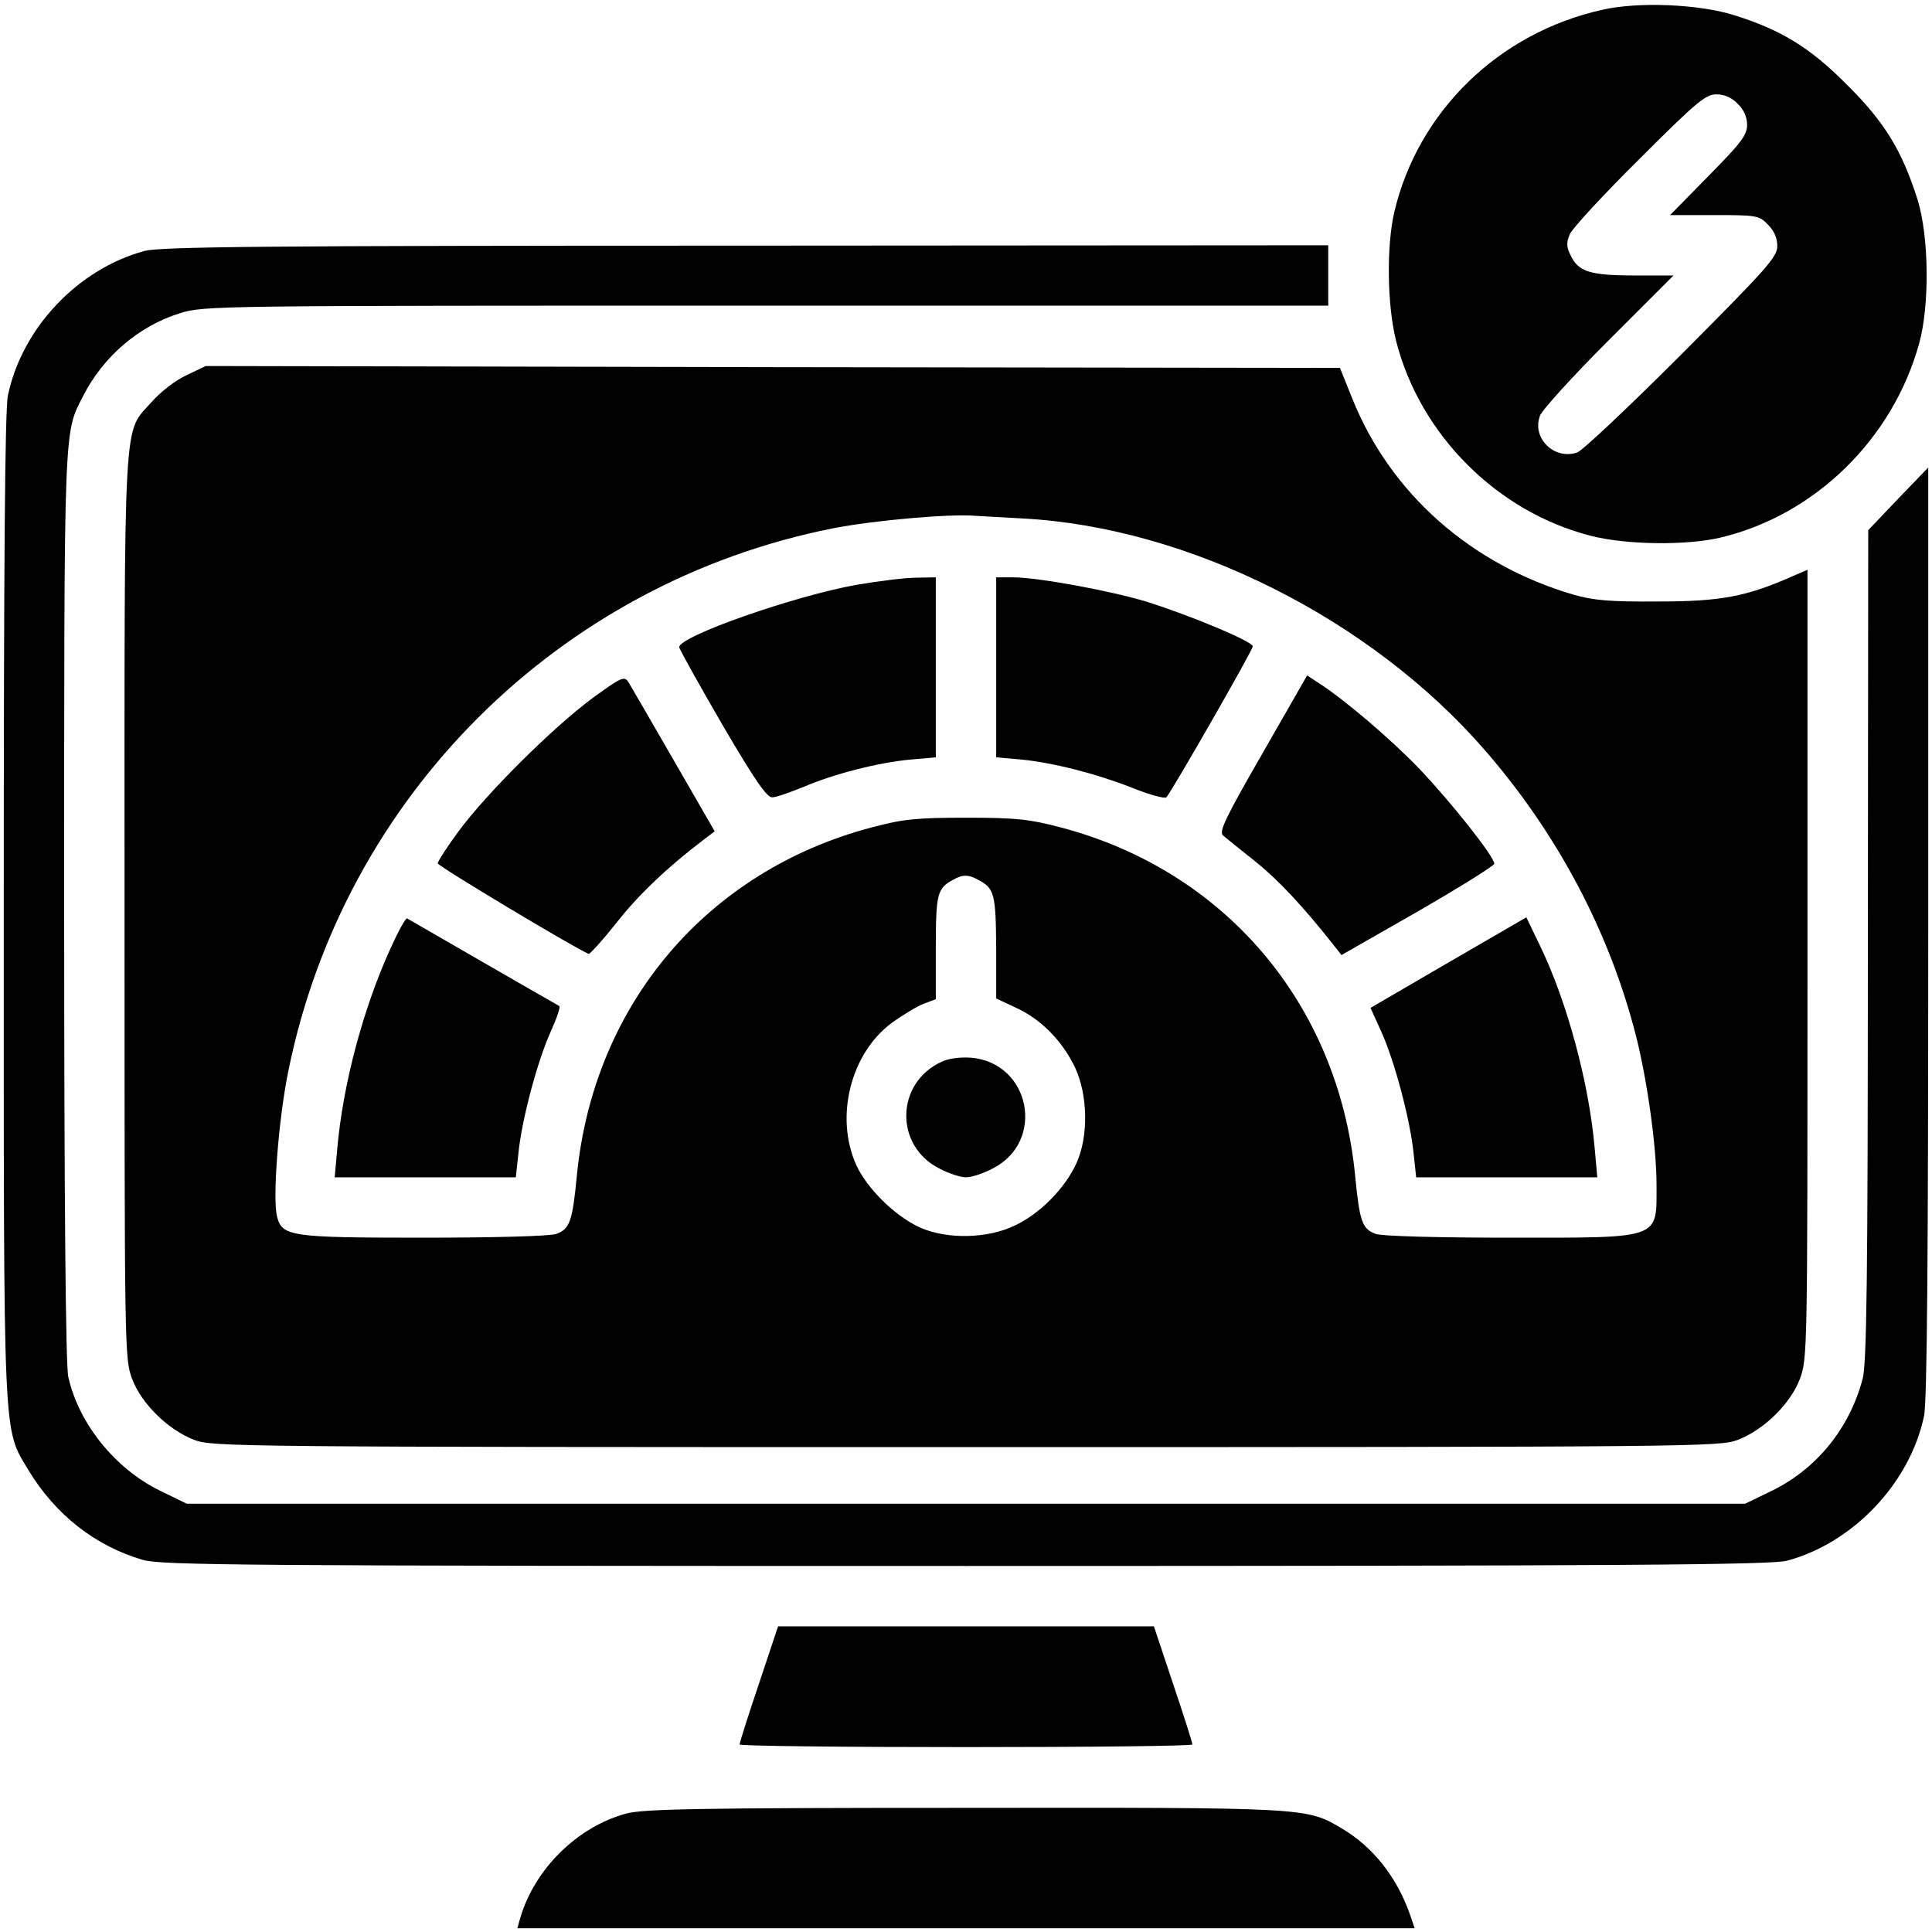 <?xml version="1.0" standalone="no"?>
<!DOCTYPE svg PUBLIC "-//W3C//DTD SVG 20010904//EN"
 "http://www.w3.org/TR/2001/REC-SVG-20010904/DTD/svg10.dtd">
<svg version="1.0" xmlns="http://www.w3.org/2000/svg"
 width="512pt" height="512pt" viewBox="0 0 512 512"
 preserveAspectRatio="xMidYMid meet">

<g transform="translate(0,512) scale(0.1,-0.1)"
fill="#000000" stroke="none">
<path d="M4246 5094 c-274 -61 -488 -269 -551 -536 -21 -91 -19 -248 5 -342
63 -248 268 -453 516 -516 94 -24 251 -26 342 -5 251 59 458 261 528 515 28
101 26 283 -4 380 -41 130 -87 206 -187 305 -98 99 -175 146 -300 185 -93 29
-254 36 -349 14z m359 -249 c16 -15 25 -35 25 -56 0 -27 -16 -48 -102 -135
l-102 -104 118 0 c111 0 118 -1 141 -25 16 -16 25 -35 25 -57 0 -29 -26 -58
-252 -285 -139 -139 -264 -257 -278 -262 -61 -21 -121 38 -99 97 5 15 87 105
182 200 l172 172 -105 0 c-116 0 -148 10 -168 54 -11 21 -11 34 -2 55 6 15 89
105 184 199 152 152 176 172 205 172 21 0 41 -9 56 -25z"/>
<path d="M383 4455 c-177 -48 -325 -205 -362 -383 -8 -37 -11 -443 -11 -1353
0 -1444 -3 -1380 66 -1496 71 -117 176 -200 303 -237 49 -14 263 -16 2180 -16
1765 0 2135 3 2177 14 175 47 326 206 363 384 8 37 11 424 11 1283 l0 1230
-80 -83 -79 -83 -1 -1100 c0 -886 -3 -1110 -14 -1150 -35 -131 -122 -238 -241
-296 l-70 -34 -2065 0 -2065 0 -70 34 c-119 58 -216 177 -244 302 -7 28 -11
473 -11 1249 0 1289 -1 1250 50 1350 54 106 148 186 257 220 64 20 91 20 1554
20 l1489 0 0 80 0 80 -1542 -1 c-1295 0 -1551 -3 -1595 -14z"/>
<path d="M495 4126 c-29 -13 -69 -44 -92 -70 -78 -89 -73 3 -73 -1337 0 -1180
0 -1199 20 -1253 25 -66 95 -135 165 -162 49 -18 103 -19 2045 -19 1942 0
1996 1 2045 19 70 27 140 96 165 162 20 54 20 74 20 1100 l0 1044 -37 -16
c-124 -55 -192 -68 -358 -68 -129 -1 -172 3 -225 18 -272 80 -485 268 -586
519 l-33 82 -1503 2 -1503 3 -50 -24z m2215 -380 c439 -23 923 -266 1225 -614
193 -222 331 -483 401 -759 30 -119 54 -293 54 -393 0 -146 16 -140 -394 -140
-181 0 -336 4 -350 10 -36 13 -43 32 -55 157 -45 452 -344 805 -779 920 -84
22 -117 26 -252 26 -134 0 -168 -4 -251 -26 -435 -115 -735 -468 -780 -920
-12 -125 -19 -144 -55 -157 -14 -6 -169 -10 -350 -10 -355 0 -377 3 -390 57
-12 47 4 257 30 384 147 728 717 1295 1444 1439 107 21 311 39 377 33 17 -1
73 -4 125 -7z m-117 -958 c42 -22 46 -37 47 -179 l0 -135 51 -24 c67 -30 124
-88 158 -159 34 -73 36 -182 4 -253 -30 -66 -95 -133 -162 -165 -73 -36 -181
-38 -253 -6 -66 30 -141 104 -169 166 -57 127 -15 295 94 376 29 21 67 44 85
51 l32 12 0 137 c0 142 4 157 45 179 26 15 41 15 68 0z"/>
<path d="M2269 3570 c-163 -29 -469 -136 -469 -165 0 -5 52 -98 114 -205 86
-147 119 -195 133 -193 10 0 46 13 81 27 81 35 199 65 284 73 l68 6 0 238 0
239 -52 -1 c-29 0 -101 -9 -159 -19z"/>
<path d="M2640 3351 l0 -238 68 -6 c87 -9 200 -38 298 -77 43 -17 81 -27 85
-23 14 15 229 390 229 400 0 13 -163 81 -280 118 -95 29 -289 65 -356 65 l-44
0 0 -239z"/>
<path d="M1569 3269 c-105 -78 -278 -250 -353 -351 -31 -42 -56 -81 -56 -86 0
-7 355 -220 400 -240 3 -1 35 34 71 79 58 75 137 150 229 220 l34 26 -109 189
c-60 104 -114 197 -120 207 -11 16 -19 12 -96 -44z"/>
<path d="M3346 3124 c-99 -172 -116 -208 -105 -218 8 -7 47 -38 87 -70 62 -50
127 -120 209 -224 l18 -23 203 116 c111 64 202 121 202 126 0 19 -115 164
-199 252 -77 80 -200 185 -271 230 l-26 17 -118 -206z"/>
<path d="M1036 2609 c-73 -159 -127 -362 -142 -531 l-7 -78 240 0 240 0 7 65
c9 89 50 242 85 320 16 36 27 66 23 69 -20 11 -398 229 -403 232 -4 2 -23 -33
-43 -77z"/>
<path d="M3838 2569 l-206 -120 29 -64 c35 -78 76 -232 85 -320 l7 -65 240 0
240 0 -7 78 c-15 172 -73 387 -144 534 l-37 77 -207 -120z"/>
<path d="M2495 2306 c-122 -56 -125 -223 -5 -283 24 -13 56 -23 70 -23 14 0
46 10 70 23 142 71 101 281 -57 294 -28 2 -61 -2 -78 -11z"/>
<path d="M2011 657 c-28 -83 -51 -155 -51 -160 0 -4 270 -7 600 -7 330 0 600
3 600 7 0 5 -23 77 -51 160 l-51 153 -498 0 -498 0 -51 -153z"/>
<path d="M1660 314 c-130 -35 -243 -147 -281 -276 l-8 -28 1189 0 1189 0 -13
38 c-35 99 -99 179 -181 227 -93 55 -89 55 -1000 54 -706 0 -849 -3 -895 -15z"/>
</g>
</svg>
